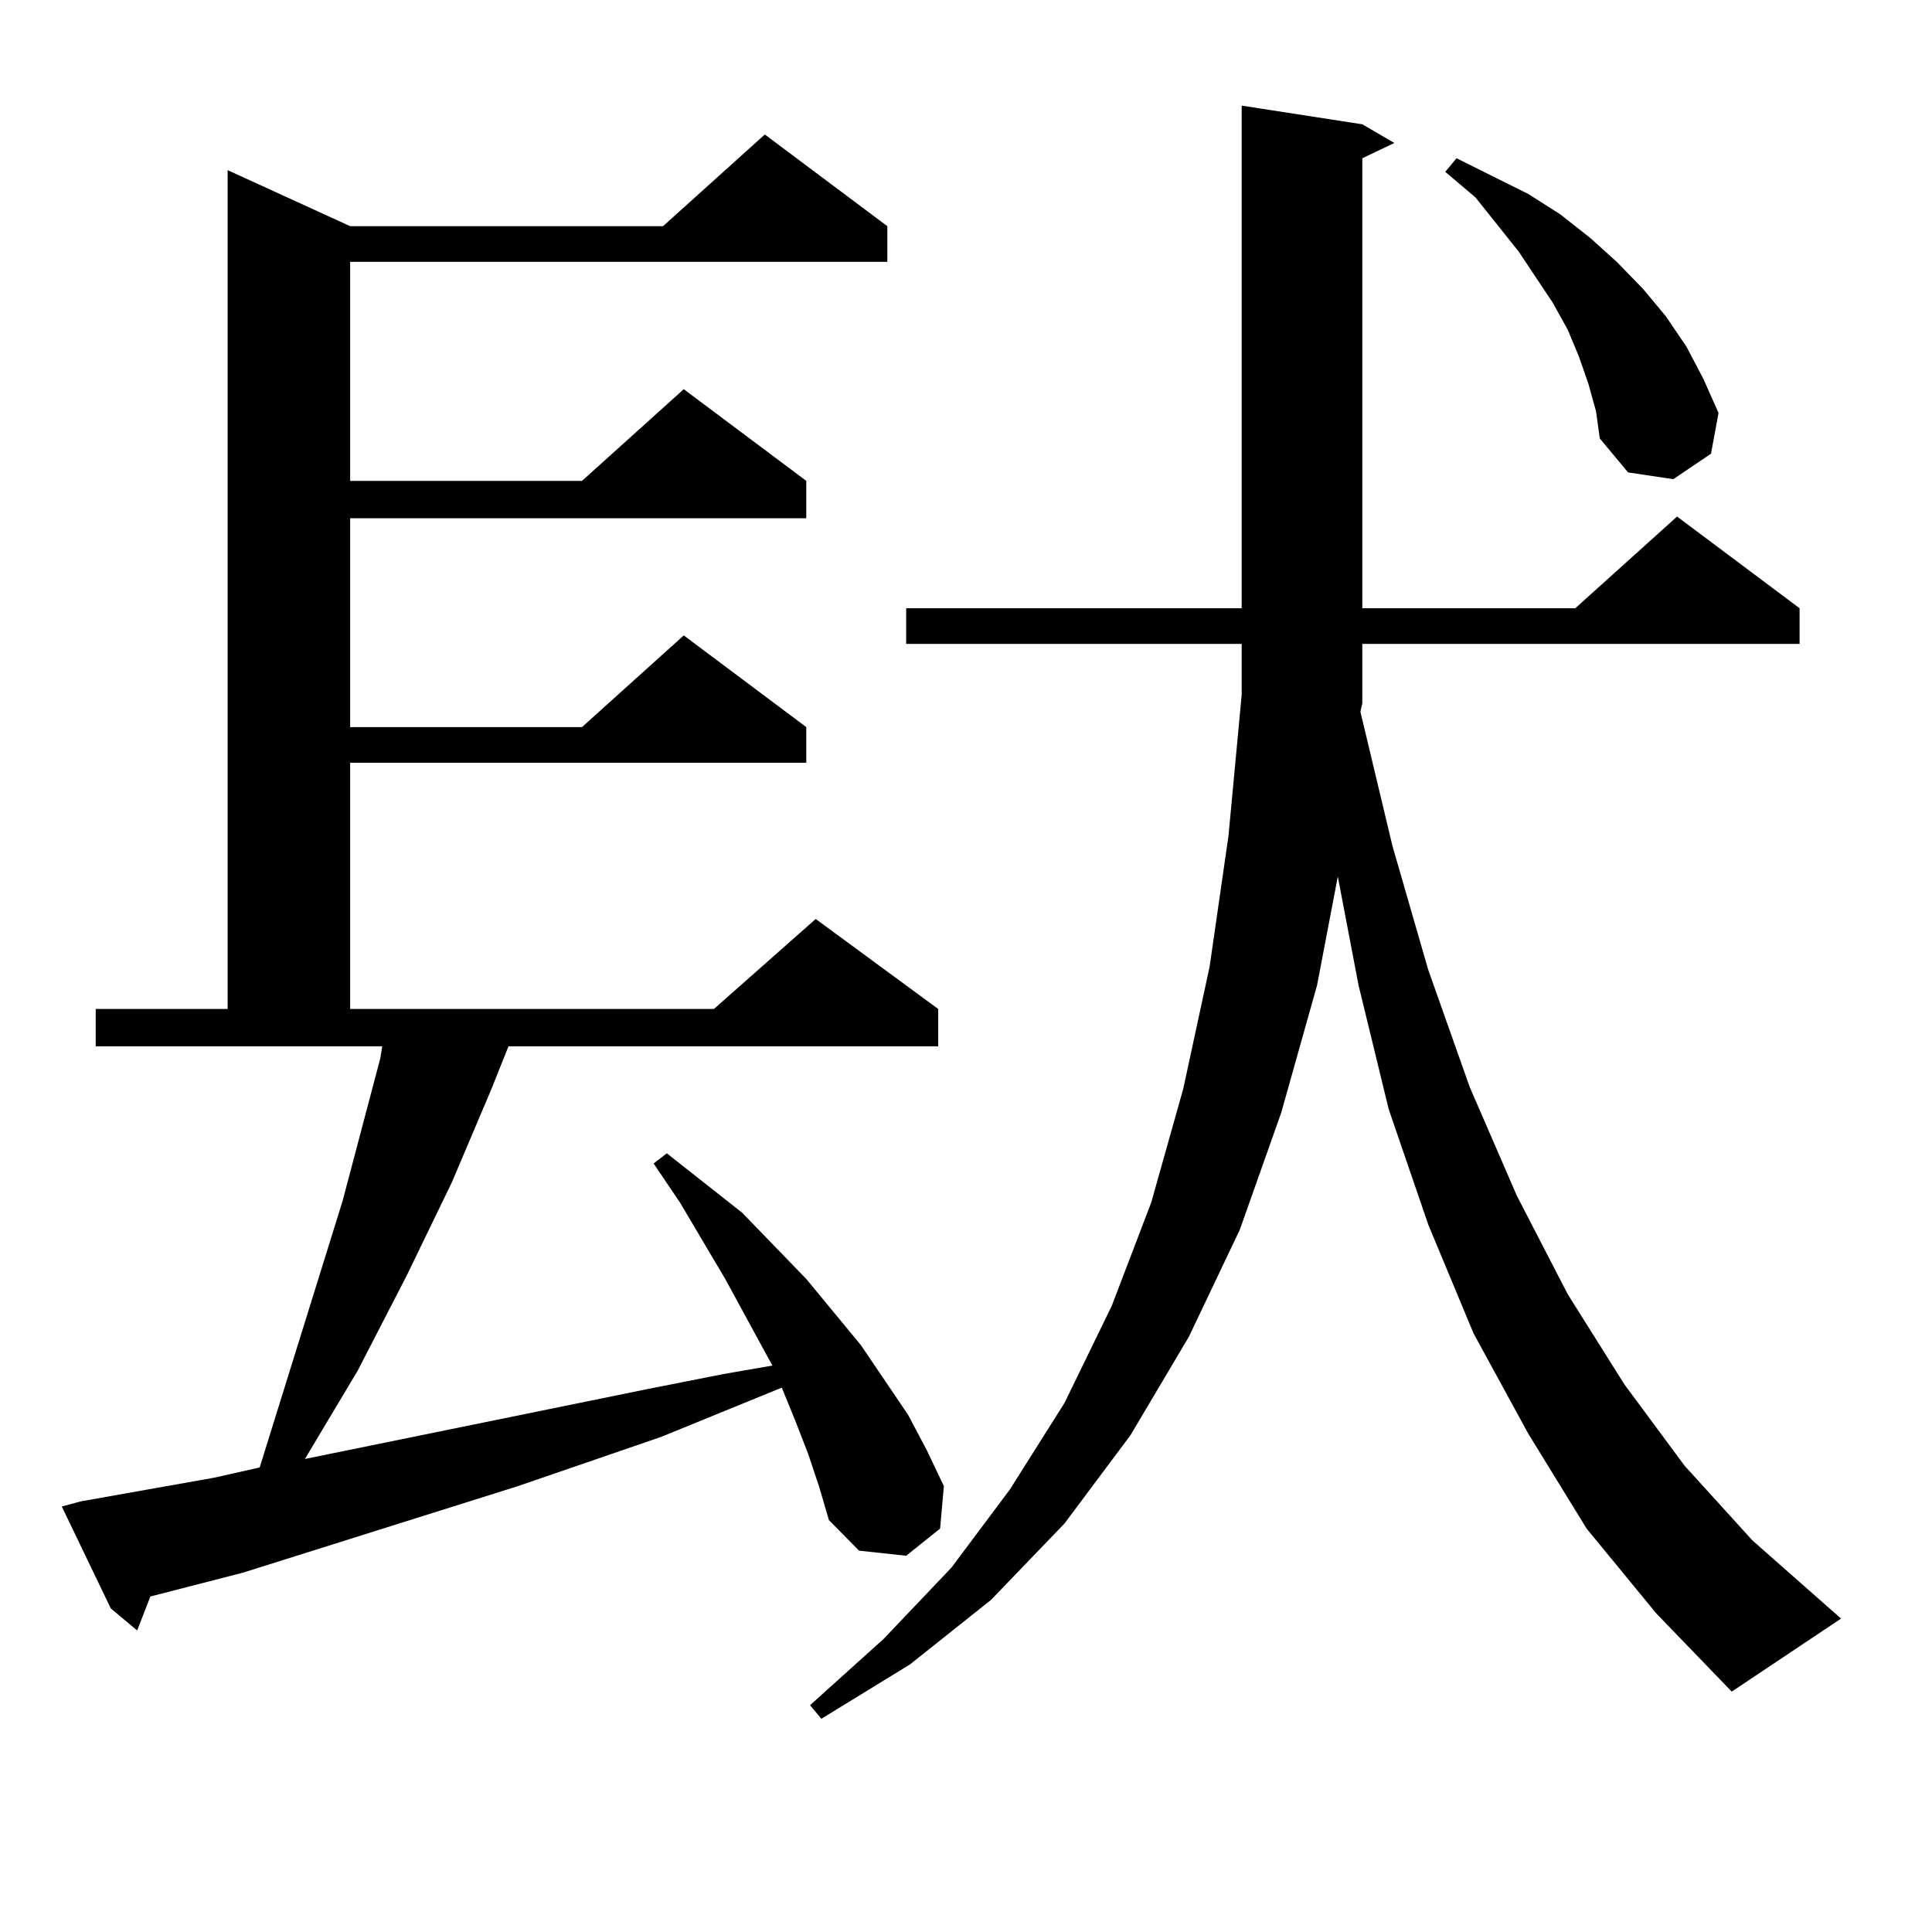 <?xml version="1.0" encoding="utf-8"?>
<!-- Generator: Adobe Illustrator 16.0.0, SVG Export Plug-In . SVG Version: 6.00 Build 0)  -->
<!DOCTYPE svg PUBLIC "-//W3C//DTD SVG 1.1//EN" "http://www.w3.org/Graphics/SVG/1.1/DTD/svg11.dtd">
<svg version="1.1" id="图层_1" xmlns="http://www.w3.org/2000/svg" xmlns:xlink="http://www.w3.org/1999/xlink" x="0px" y="0px"
	 width="1000px" height="1000px" viewBox="0 0 1000 1000" enable-background="new 0 0 1000 1000" xml:space="preserve">
<path d="M418.307,752.52l-6.829-17.578l-6.829-16.699l-62.438,25.488l-74.145,25.488l-142.436,44.824l-47.804,12.305l-6.829,17.578
	L57.34,832.5l-25.365-52.734l9.756-2.637l69.267-12.305l23.414-5.273l42.926-137.988l19.512-73.828l0.976-6.152H49.535v-19.336
	h68.291V88.066l63.413,29.004h161.947l52.682-47.461l63.413,47.461v18.457H181.239v113.379h119.997l52.682-47.461l63.413,47.461
	v19.336H181.239v108.105h119.997l52.682-47.461l63.413,47.461v18.457H181.239v127.441h188.288l52.682-46.582l63.413,46.582v19.336
	H263.188l-8.78,21.973l-20.487,48.34l-23.414,48.34l-25.365,49.219l-27.316,45.703l176.581-36.035l39.999-7.91l25.365-4.395
	l-24.39-44.824l-23.414-39.551l-13.658-20.215l6.829-5.273l39.023,30.762l33.17,34.277l28.292,34.277l24.39,36.035l9.756,18.457
	l8.78,18.457l-1.951,21.973l-17.561,14.063l-24.39-2.637l-15.609-15.82l-4.878-16.699L418.307,752.52z M705.129,364.043
	l-0.976,4.395l16.585,69.434l18.536,64.16l21.463,60.645l24.39,56.25l26.341,50.977l29.268,46.582l31.219,42.188l35.121,38.672
	l45.853,40.43l-56.584,37.793l-39.023-40.43l-36.097-43.945l-30.243-49.219l-28.292-51.855l-23.414-56.25l-20.487-59.766
	l-15.609-64.16l-10.731-56.25l-10.731,56.25l-18.536,65.918l-21.463,60.645l-26.341,55.371l-30.243,50.977l-34.146,45.703
	l-38.048,39.551l-41.95,33.398l-45.853,28.125l-5.854-7.031l38.048-34.277l35.121-36.914l30.243-40.43l28.292-44.824l24.39-50.098
	l20.487-53.613l16.585-58.887l13.658-63.281l9.756-67.676l6.829-72.949v-26.367H469.037v-18.457h173.654V54.668l62.438,9.668
	l16.585,9.668l-16.585,7.91v232.91H815.37l52.682-47.461l63.413,47.461v18.457H705.129v29.004V364.043z M822.199,198.809
	l-4.878-14.063l-5.854-14.063l-7.805-14.063l-17.561-26.367l-22.438-28.125l-15.609-13.184l5.854-7.031l37.072,18.457l16.585,10.547
	l15.609,12.305l13.658,12.305l13.658,14.063l11.707,14.063l10.731,15.82l8.78,16.699l7.805,17.578l-3.902,21.094l-19.512,13.184
	l-23.414-3.516l-14.634-17.578l-1.951-14.063L822.199,198.809z"/>
</svg>
